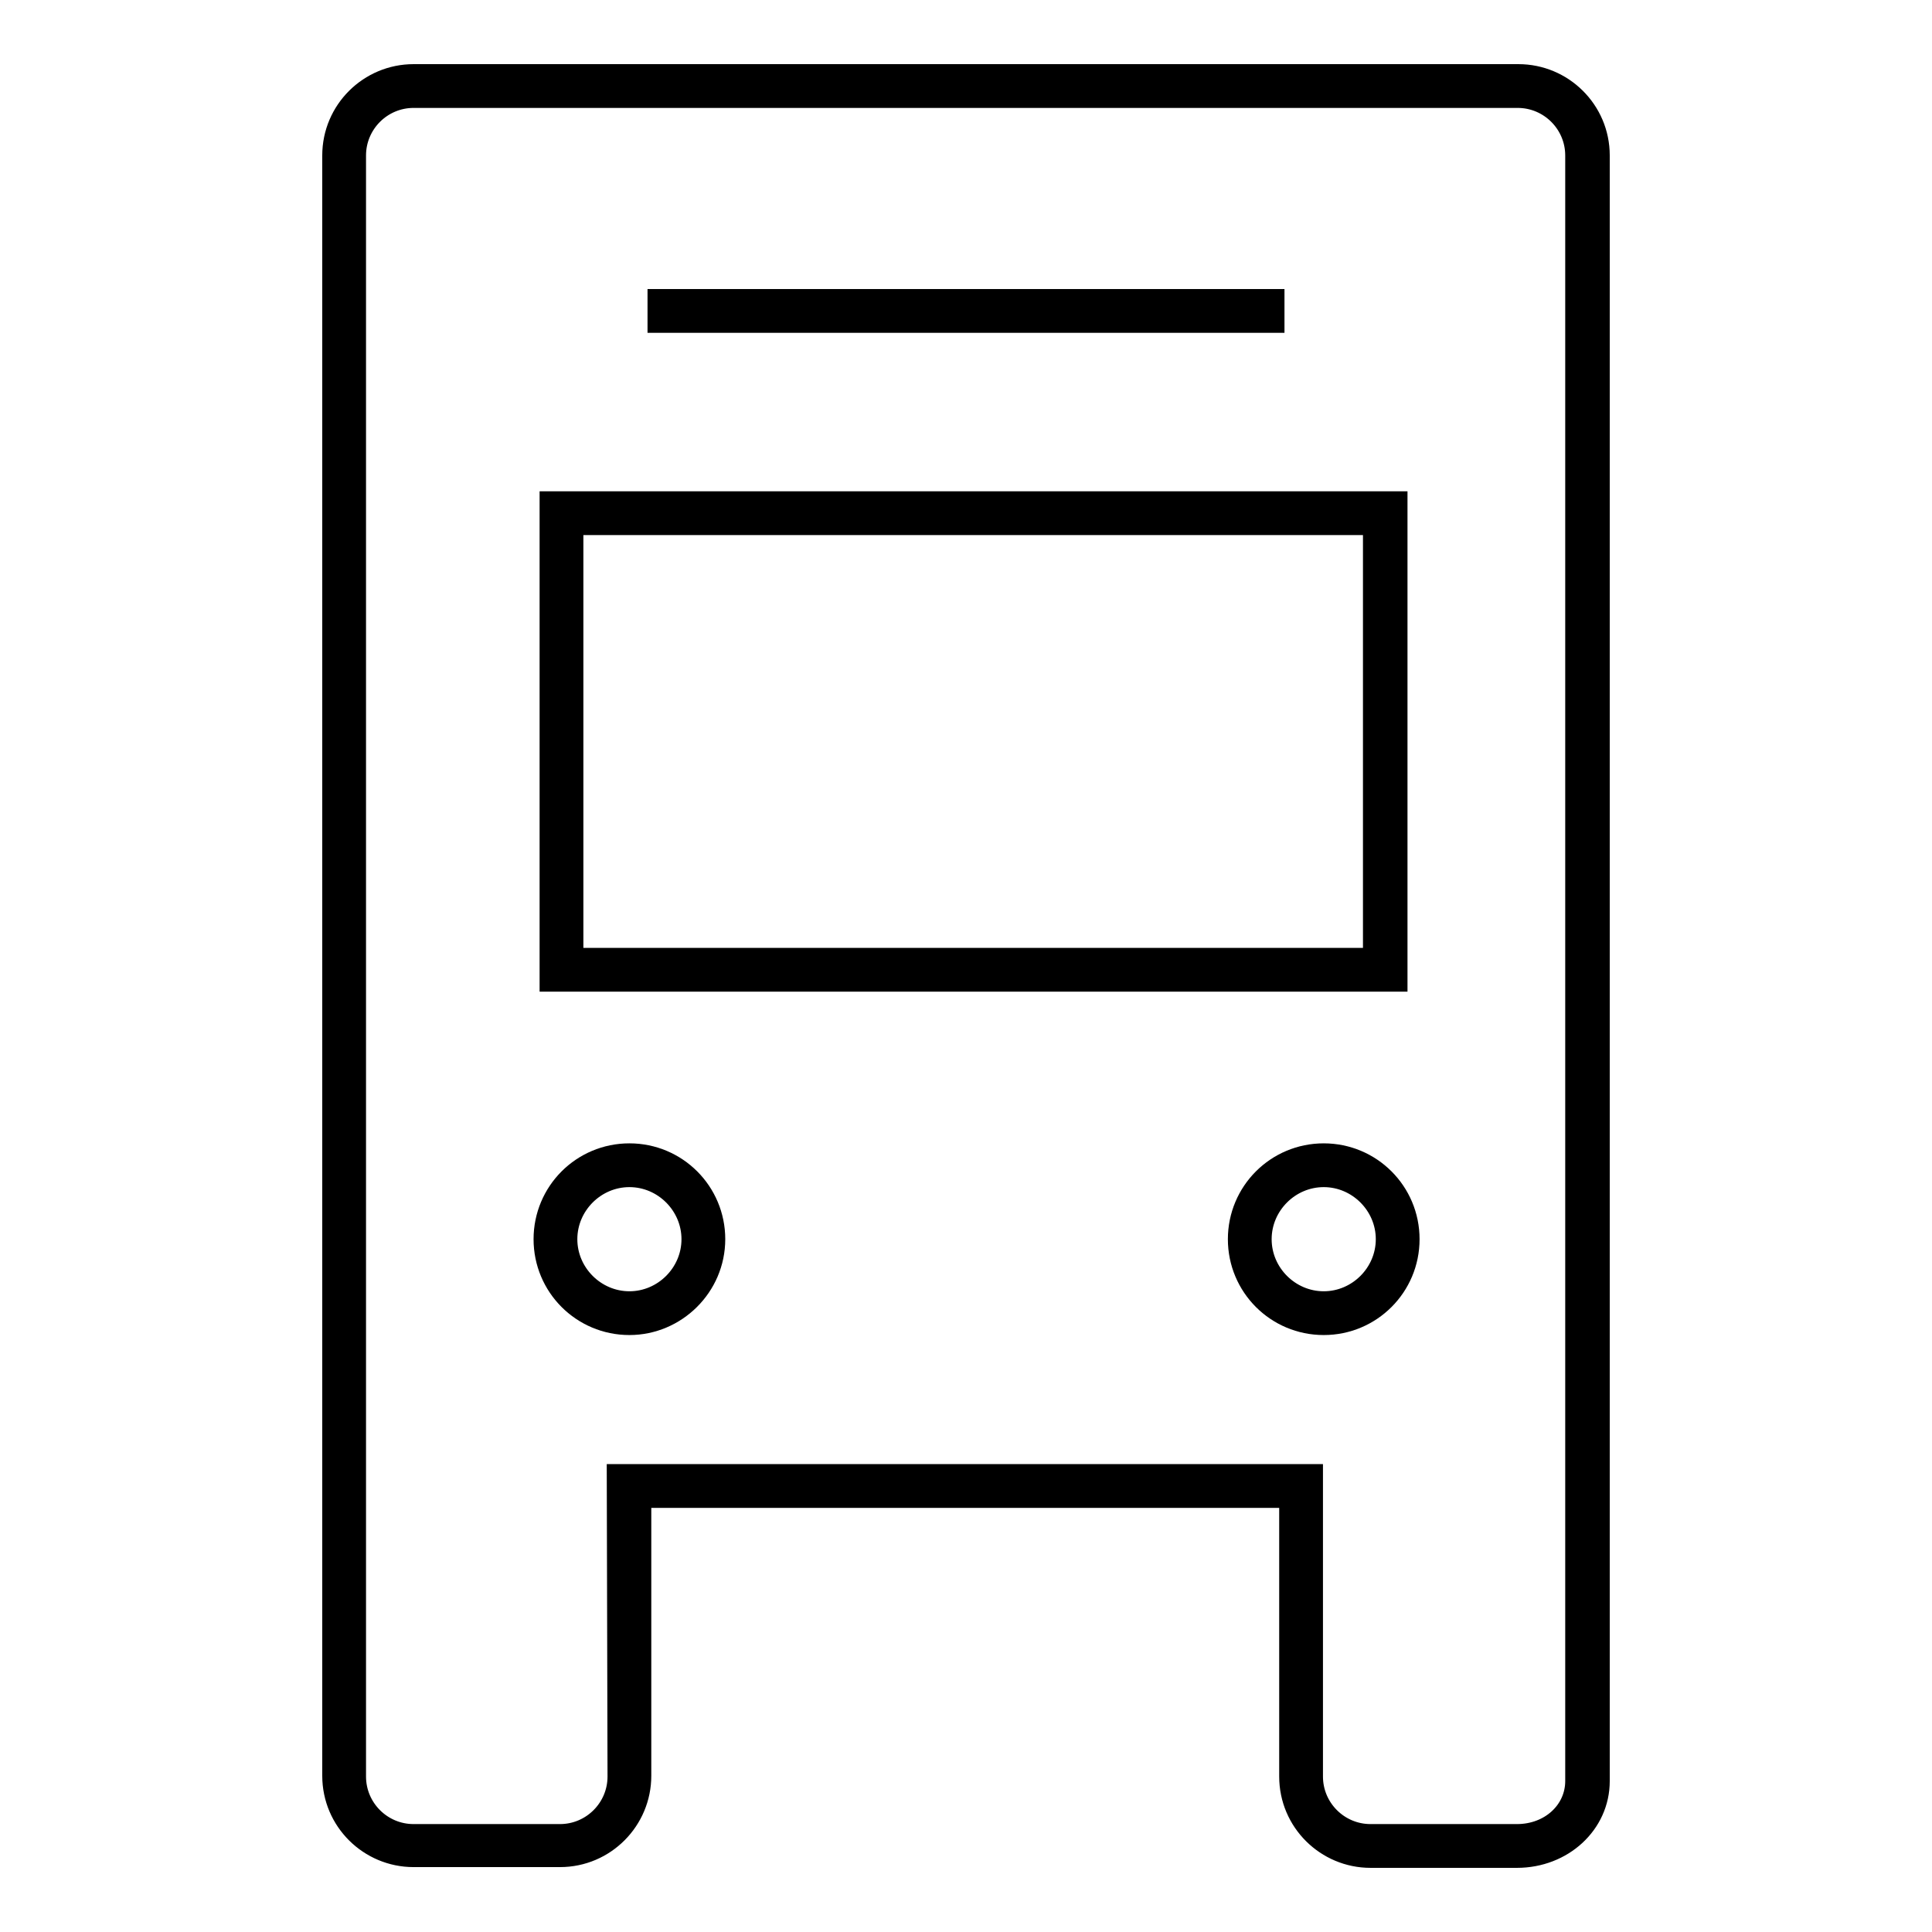 <?xml version="1.0" encoding="utf-8"?>
<!-- Svg Vector Icons : http://www.onlinewebfonts.com/icon -->
<!DOCTYPE svg PUBLIC "-//W3C//DTD SVG 1.1//EN" "http://www.w3.org/Graphics/SVG/1.1/DTD/svg11.dtd">
<svg version="1.1" xmlns="http://www.w3.org/2000/svg" xmlns:xlink="http://www.w3.org/1999/xlink" x="0px" y="0px" viewBox="0 0 256 256" enable-background="new 0 0 256 256" xml:space="preserve">
<g><g><path stroke-width="3" fill-opacity="0" stroke="#000000"  d="M201,246h-19.4c-5.8,0-10.6-4.7-10.6-10.6v-37.1H84.8v37c0,5.8-4.7,10.6-10.6,10.6H54.8c-5.8,0-10.6-4.7-10.6-10.6V20.6C44.2,14.7,49,10,54.8,10h146.4c5.8,0,10.6,4.7,10.6,10.6V236C211.8,241.6,207,246,201,246z M81.9,195.5h91.9v39.9c0,4.3,3.5,7.8,7.8,7.8H201c4.5,0,7.9-3.2,7.9-7.2V20.6c0-4.3-3.5-7.8-7.8-7.8H54.8c-4.3,0-7.8,3.5-7.8,7.8v214.8c0,4.3,3.5,7.8,7.8,7.8h19.4c4.3,0,7.8-3.5,7.8-7.8L81.9,195.5L81.9,195.5z"/><path stroke-width="3" fill-opacity="0" stroke="#000000"  d="M185,129.9H73V66.6h112V129.9z M75.8,127.1h106.3V69.4H75.8V127.1z"/><path stroke-width="3" fill-opacity="0" stroke="#000000"  d="M87.3,39.8h81.4v2.8H87.3V39.8z"/><path stroke-width="3" fill-opacity="0" stroke="#000000"  d="M83.4,175.4c-6.2,0-11.2-5-11.2-11.2s5-11.2,11.2-11.2c6.2,0,11.2,5,11.2,11.2S89.5,175.4,83.4,175.4z M83.4,155.8c-4.6,0-8.4,3.8-8.4,8.4c0,4.6,3.8,8.4,8.4,8.4c4.6,0,8.4-3.8,8.4-8.4C91.8,159.6,88,155.8,83.4,155.8z"/><path stroke-width="3" fill-opacity="0" stroke="#000000"  d="M175.4,175.4c-6.2,0-11.2-5-11.2-11.2s5-11.2,11.2-11.2c6.2,0,11.2,5,11.2,11.2S181.6,175.4,175.4,175.4z M175.4,155.8c-4.6,0-8.4,3.8-8.4,8.4c0,4.6,3.8,8.4,8.4,8.4c4.6,0,8.4-3.8,8.4-8.4C183.8,159.6,180,155.8,175.4,155.8z"/></g></g>
</svg>